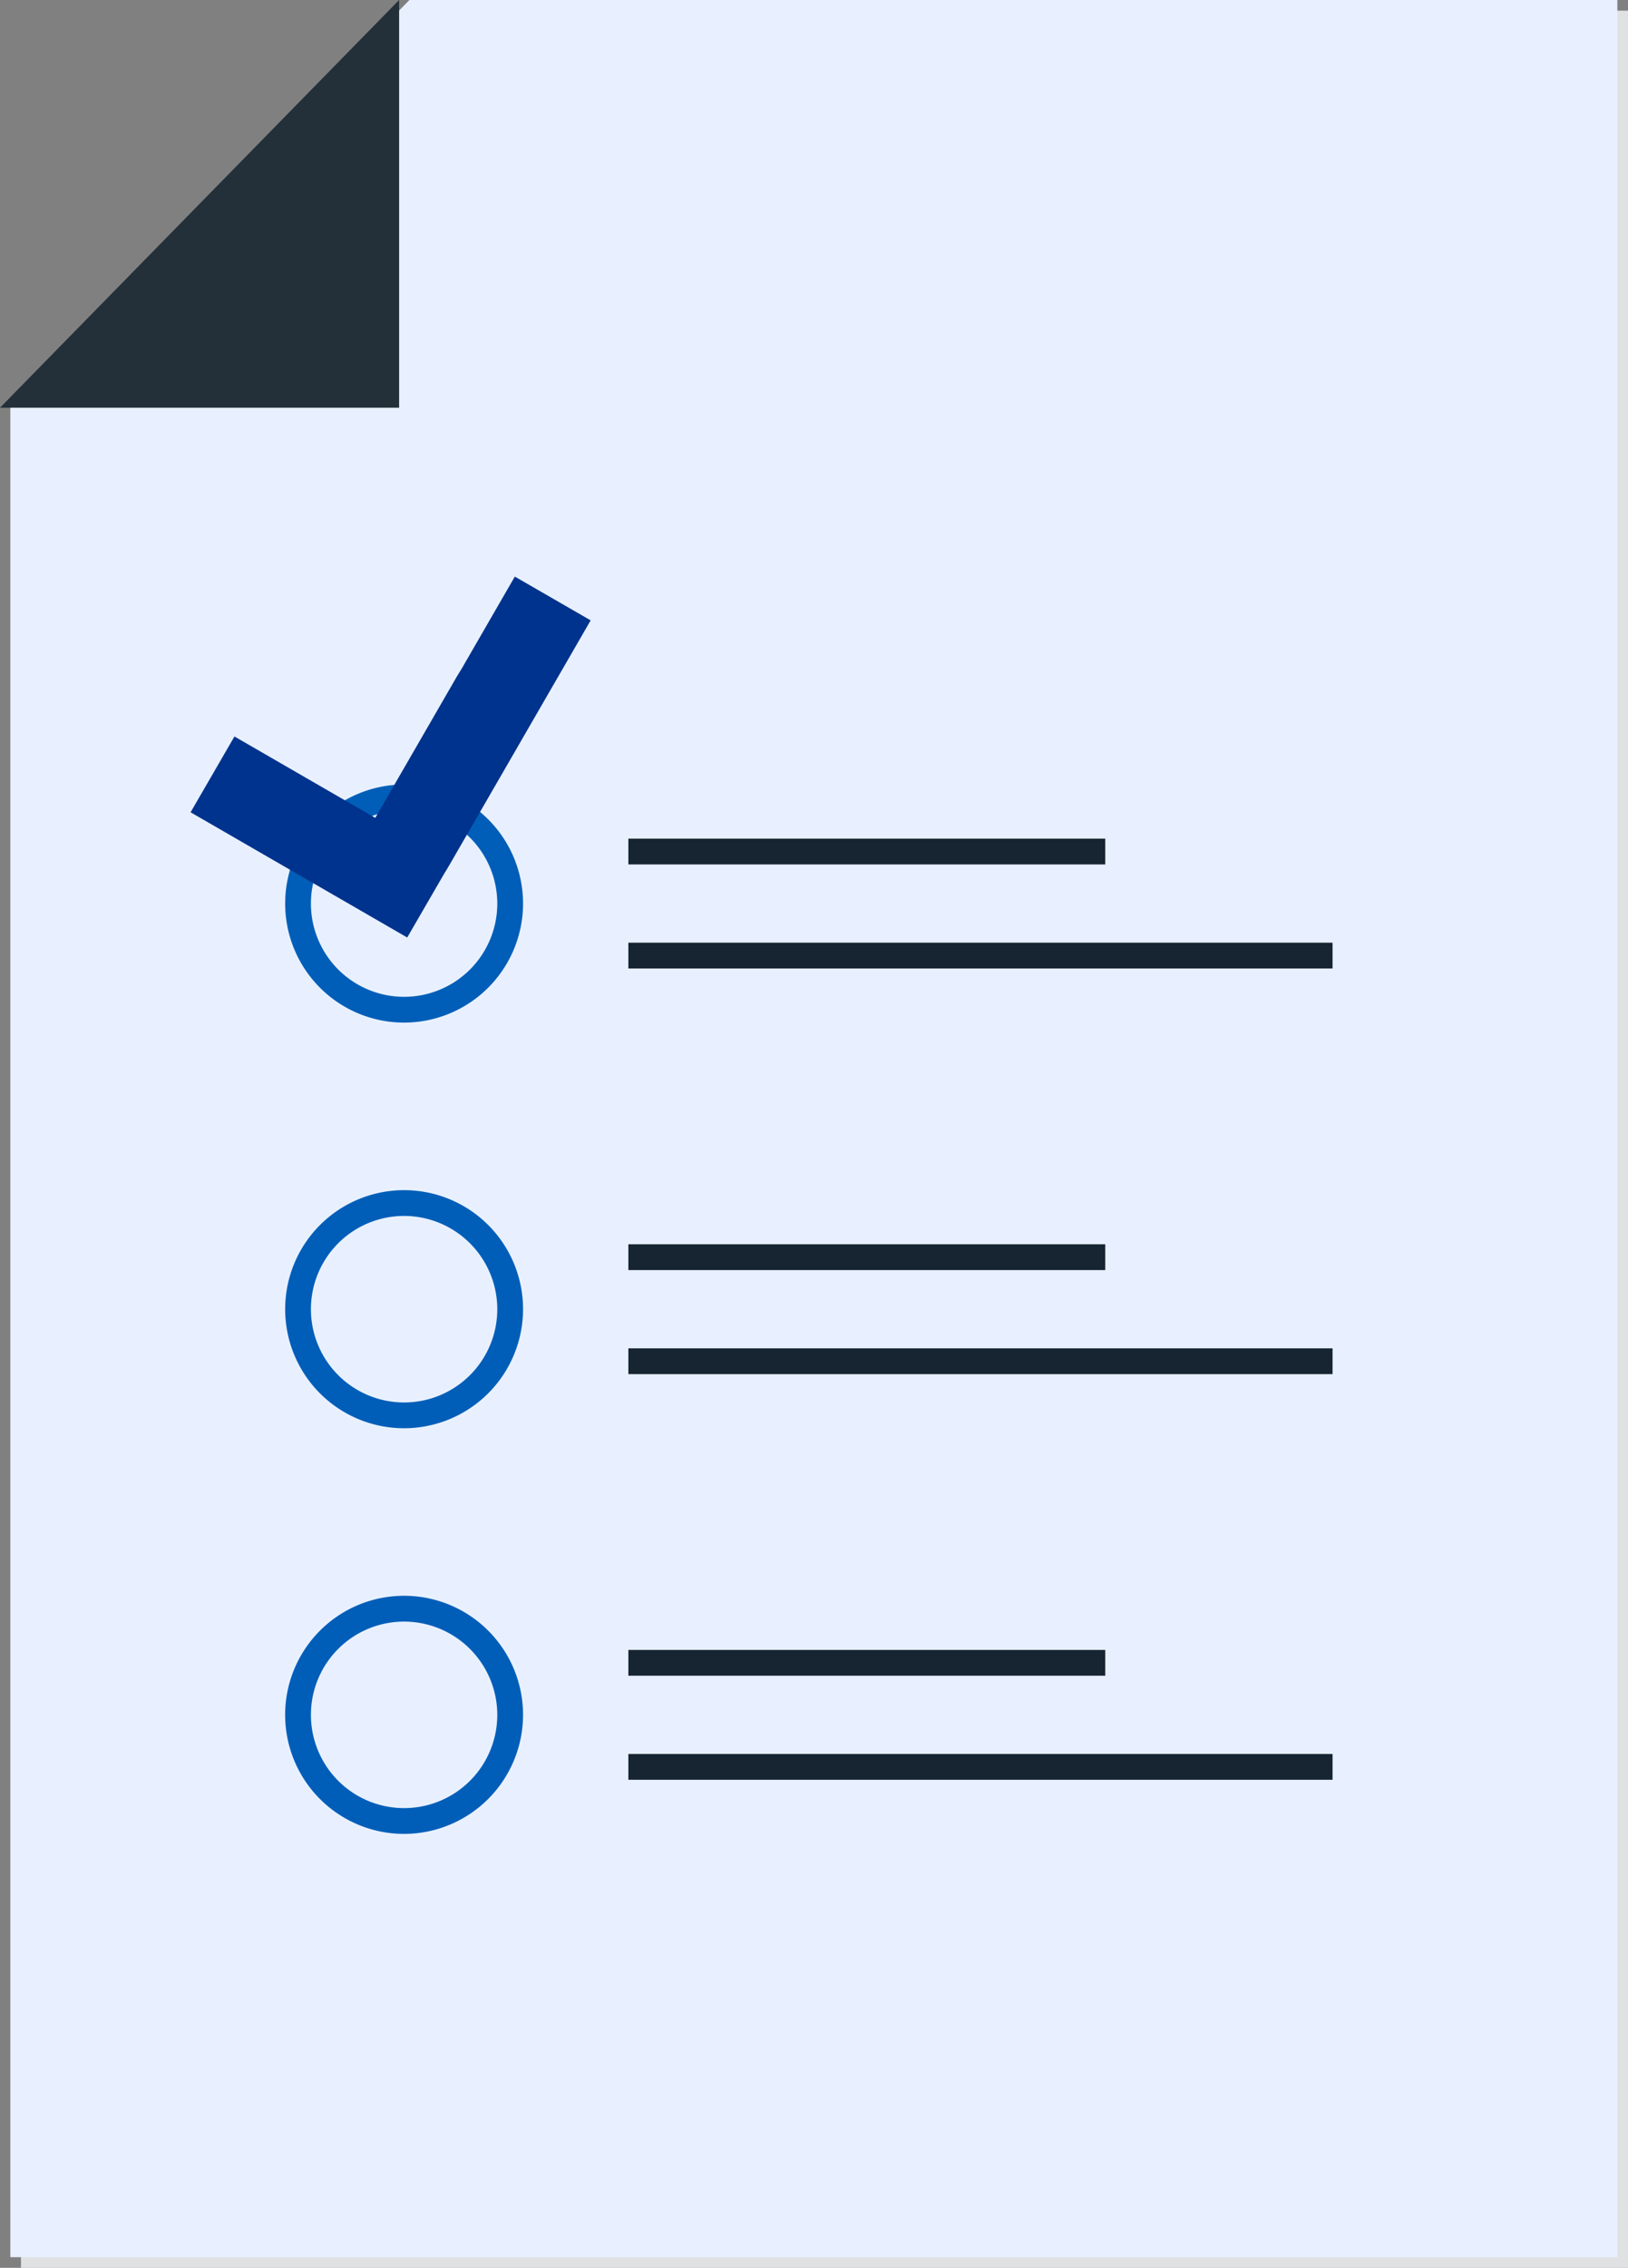 <svg xmlns="http://www.w3.org/2000/svg" width="157.676" height="219.47">
    <rect width="100%" height="100%" fill="#808080" stroke="none"/>
    <defs>
        <style>
            .cls-4{fill:#005eb8}.cls-5{fill:#162531}
        </style>
    </defs>
    <g id="checklist" transform="translate(-1196.57 -625.041)">
        <g id="Group_13396" data-name="Group 13396" transform="translate(1198.601 626.072)">
            <path id="Path_16847" data-name="Path 16847" d="M252 407.965H96.356V228.983l38.655-39.458H252z" transform="translate(-96.356 -189.525)" style="fill:#e0e1e3"/>
        </g>
        <g id="Group_13397" data-name="Group 13397" transform="translate(1197.57 625.041)">
            <path id="Path_16848" data-name="Path 16848" d="M250.267 406.23H94.621V227.248l38.655-39.458h116.99z" transform="translate(-94.621 -187.79)" style="fill:#e8f0ff"/>
        </g>
        <g id="Group_13398" data-name="Group 13398" transform="translate(1196.57 625.041)">
            <path id="Path_16849" data-name="Path 16849" d="M94.621 227.248h38.656V187.79z" transform="translate(-94.621 -187.79)" style="fill:#233039"/>
        </g>
        <g id="Group_13399" data-name="Group 13399" transform="translate(1224.188 700.963)">
            <path id="Path_16850" data-name="Path 16850" class="cls-4" d="M150.96 338.669a11.52 11.52 0 1 1 11.521-11.52 11.533 11.533 0 0 1-11.521 11.52zm0-20.545a9.025 9.025 0 1 0 9.025 9.025 9.034 9.034 0 0 0-9.025-9.025z" transform="translate(-139.44 -315.629)"/>
        </g>
        <g id="Group_13400" data-name="Group 13400" transform="translate(1224.188 740.218)">
            <path id="Path_16851" data-name="Path 16851" class="cls-4" d="M150.96 404.77a11.52 11.52 0 1 1 11.521-11.521 11.533 11.533 0 0 1-11.521 11.521zm0-20.545a9.025 9.025 0 1 0 9.025 9.025 9.035 9.035 0 0 0-9.025-9.026z" transform="translate(-139.44 -381.729)"/>
        </g>
        <g id="Group_13401" data-name="Group 13401" transform="translate(1224.188 779.474)">
            <path id="Path_16852" data-name="Path 16852" class="cls-4" d="M150.96 470.87a11.521 11.521 0 1 1 11.52-11.52 11.533 11.533 0 0 1-11.52 11.52zm0-20.545a9.025 9.025 0 1 0 9.025 9.025 9.035 9.035 0 0 0-9.025-9.025z" transform="translate(-139.44 -447.829)"/>
        </g>
        <g id="Group_13404" data-name="Group 13404" transform="translate(1257.428 706.2)">
            <g id="Group_13402" data-name="Group 13402">
                <path id="Rectangle_27184" data-name="Rectangle 27184" class="cls-5" d="M0 0h46.189v2.496H0z"/>
            </g>
            <g id="Group_13403" data-name="Group 13403" transform="translate(0 10.07)">
                <path id="Rectangle_27185" data-name="Rectangle 27185" class="cls-5" d="M0 0h68.204v2.496H0z"/>
            </g>
        </g>
        <g id="Group_13407" data-name="Group 13407" transform="translate(1257.428 745.456)">
            <g id="Group_13405" data-name="Group 13405">
                <path id="Rectangle_27186" data-name="Rectangle 27186" class="cls-5" d="M0 0h46.189v2.496H0z"/>
            </g>
            <g id="Group_13406" data-name="Group 13406" transform="translate(0 10.07)">
                <path id="Rectangle_27187" data-name="Rectangle 27187" class="cls-5" d="M0 0h68.204v2.496H0z"/>
            </g>
        </g>
        <g id="Group_13410" data-name="Group 13410" transform="translate(1257.428 784.712)">
            <g id="Group_13408" data-name="Group 13408">
                <path id="Rectangle_27188" data-name="Rectangle 27188" class="cls-5" d="M0 0h46.189v2.496H0z"/>
            </g>
            <g id="Group_13409" data-name="Group 13409" transform="translate(0 10.07)">
                <path id="Rectangle_27189" data-name="Rectangle 27189" class="cls-5" d="M0 0h68.204v2.496H0z"/>
            </g>
        </g>
        <g id="Group_13411" data-name="Group 13411" transform="rotate(-14.98 3230.576 -4261.978)">
            <g id="Group_13362" data-name="Group 13362">
                <g id="Group_13361" data-name="Group 13361">
                    <g id="Group_13360" data-name="Group 13360">
                        <g id="Group_13359" data-name="Group 13359">
                            <g id="Group_13358" data-name="Group 13358">
                                <g id="Group_13357" data-name="Group 13357">
                                    <g id="Group_13356" data-name="Group 13356">
                                        <g id="Group_13355" data-name="Group 13355">
                                            <g id="Group_13354" data-name="Group 13354">
                                                <g id="Group_13353" data-name="Group 13353">
                                                    <path id="Path_16823" data-name="Path 16823" d="m0 13.916 6-5.988 11.14 11.134L28.312 7.887l.634-.6L36.232 0l6 5.99-19.459 19.458-.637.611-5 4.987z" style="fill:#00338d"/>
                                                </g>
                                            </g>
                                        </g>
                                    </g>
                                </g>
                            </g>
                        </g>
                    </g>
                </g>
            </g>
        </g>
    </g>
</svg>
